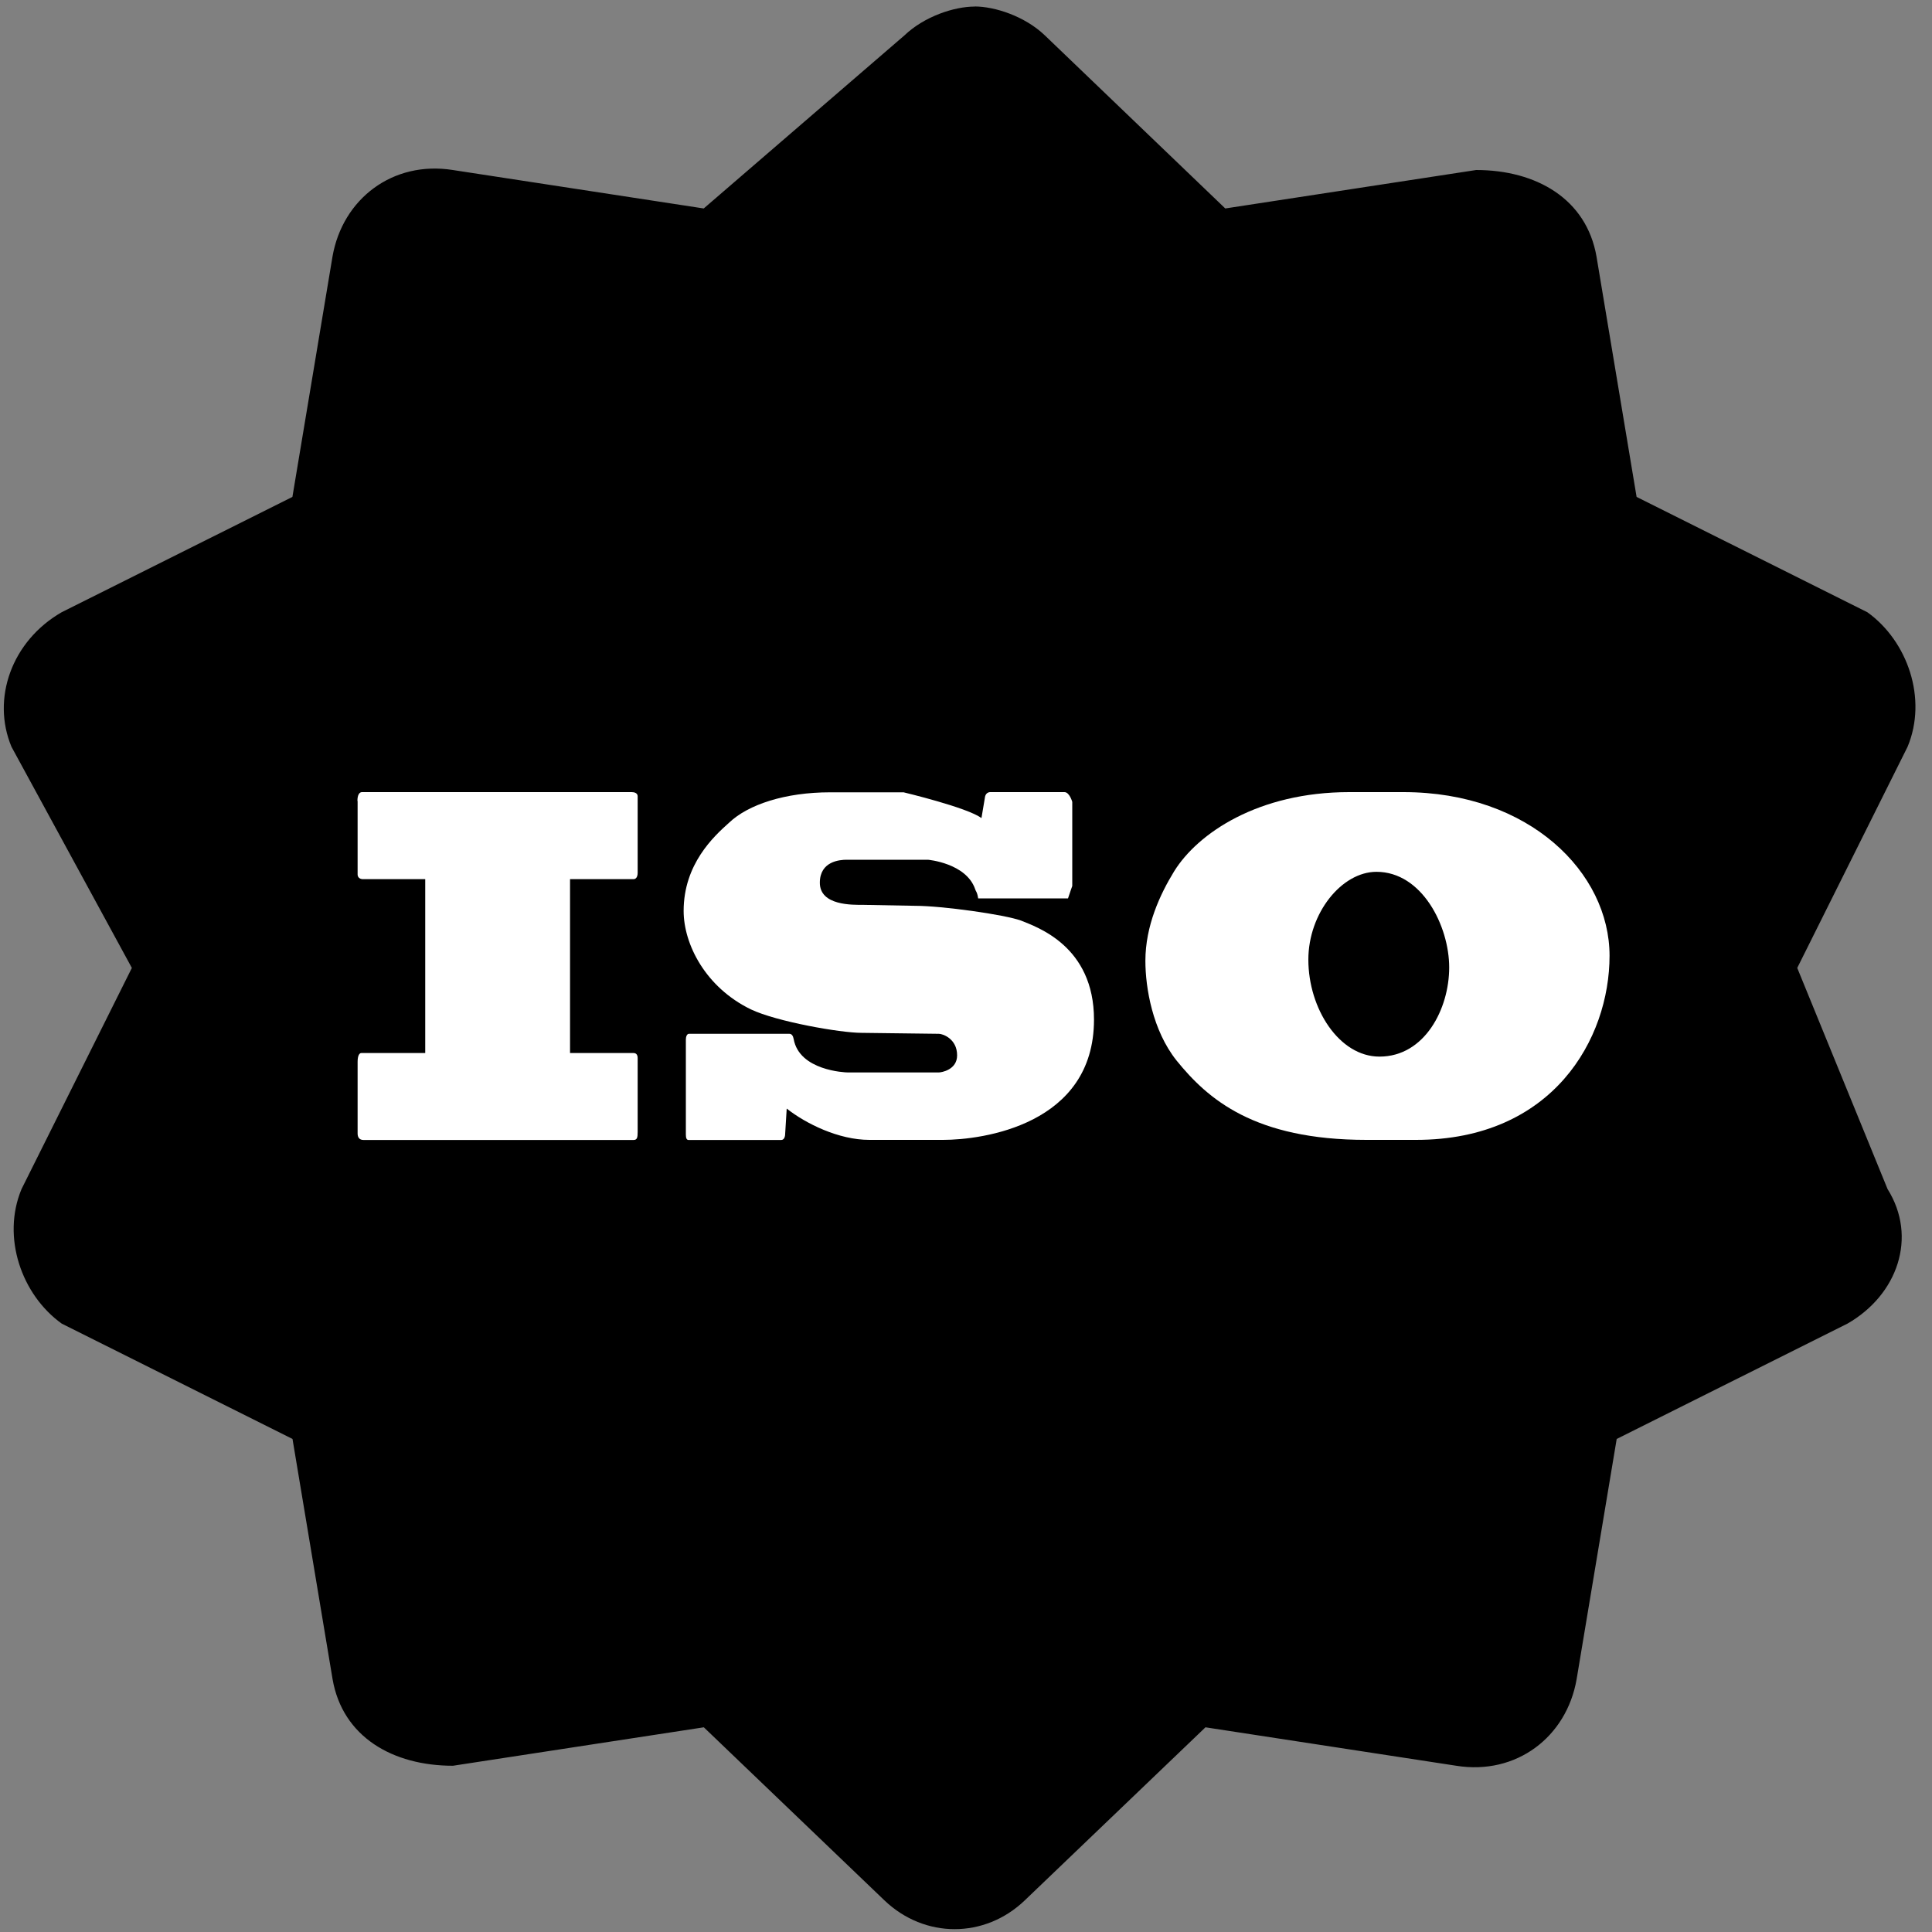 <?xml version="1.0" encoding="UTF-8"?>
<svg id="Calque_1" data-name="Calque 1" xmlns="http://www.w3.org/2000/svg" xmlns:xlink="http://www.w3.org/1999/xlink" viewBox="0 0 200 200">
  <rect x="0" y="0" width="200" height="200" fill="#808080" stroke="none"/>
  <defs>
    <style>
      .cls-1 {
        clip-path: url(#clippath);
      }

      .cls-2 {
        fill: none;
      }

      .cls-2, .cls-3, .cls-4 {
        stroke-width: 0px;
      }

      .cls-5 {
        clip-path: url(#clippath-1);
      }

      .cls-4 {
        fill: #fff;
      }
    </style>
    <clipPath id="clippath">
      <rect class="cls-2" x="-1" width="200" height="200"/>
    </clipPath>
    <clipPath id="clippath-1">
      <rect class="cls-2" x="-1" width="200" height="200"/>
    </clipPath>
  </defs>
  <g class="cls-1">
    <g class="cls-5">
      <path class="cls-3" d="M100.89.68c-2.08,0-5.19,1-7.27,2.99l-20.77,17.91-25.97-3.98c-6.23-.99-11.42,2.99-12.46,8.96l-4.15,24.88-23.89,11.94c-5.19,2.99-7.27,8.96-5.19,13.93l12.46,22.89-11.42,22.89c-2.08,4.98,0,10.95,4.16,13.93l23.89,11.94,4.15,24.88c1.04,5.97,6.23,8.95,12.46,8.95l25.97-3.98,18.69,17.91c4.16,3.98,10.39,3.98,14.54,0l18.7-17.91,25.96,3.98c6.23,1,11.42-2.98,12.46-8.95l4.15-24.88,23.89-11.94c5.19-2.98,7.27-8.95,4.15-13.93l-9.35-22.89,11.42-22.89c2.08-4.98,0-10.95-4.16-13.93l-23.89-11.94-4.15-24.88c-1.04-5.97-6.23-8.96-12.46-8.96l-25.97,3.98L108.16,3.66c-2.08-1.99-5.19-2.99-7.27-2.99"/>
      <path class="cls-4" d="M37,82.91c0-.62.2-.91.47-.91h27.93c.26,0,.61.09.61.43v7.91c0,.48-.2.67-.43.67h-6.57v18h6.57c.29,0,.43.19.43.53v7.65c0,.58-.06.82-.43.82h-27.95c-.47,0-.61-.33-.61-.67v-7.43c0-.67.2-.9.38-.9h6.62v-18h-6.45c-.32,0-.55-.19-.55-.48v-7.61Z"/>
      <path class="cls-4" d="M101.96,82.53c.06-.38.31-.52.53-.53h7.7c.53,0,.81,1.01.81,1.01v8.71s-.21.57-.44,1.28h-9.3c-.11-.71-.25-.71-.31-.95-.93-2.71-4.89-3.05-4.89-3.05h-8.4c-.7,0-2.79.14-2.79,2.38,0,2.38,3.38,2.29,4.5,2.29l5.38.1c2.79,0,9.26.91,10.95,1.53,1.63.67,7.55,2.62,7.55,10.25,0,10.92-11.6,12.45-15.62,12.45h-7.63c-3.18,0-6.56-1.67-8.56-3.24l-.17,2.77c-.06.38-.23.48-.42.48h-9.57c-.2,0-.28-.19-.28-.57v-9.83c0-.25.09-.59.32-.59h10.4c.23,0,.38.2.44.54.58,3.26,5.3,3.46,5.62,3.46h9.39c.29,0,1.91-.27,1.91-1.77,0-1.73-1.5-2.23-1.88-2.23l-8.01-.1c-2.21,0-8.82-1.17-11.46-2.43-4.7-2.28-6.96-6.75-6.96-10.19,0-4.85,3.12-7.72,4.7-9.13,1.98-1.89,5.82-3.15,10.46-3.15h7.61s6.63,1.58,8.06,2.67l.36-2.14Z"/>
      <path class="cls-4" d="M145.29,82c13.06,0,21.33,8.35,21.33,16.94s-5.86,19.06-20.03,19.06h-5.13c-11.61,0-16.43-4.22-19.66-8.21-2.49-3.12-3.23-7.54-3.23-10.32,0-3.65,1.53-6.91,2.97-9.26,2.46-3.98,8.75-8.21,18.13-8.21h5.61ZM135.44,99.34c0,5.09,3.2,10.04,7.36,10.04,4.69,0,7.22-4.95,7.22-9.23s-2.81-9.9-7.53-9.9c-3.6,0-7.05,4.28-7.05,9.09"/>
    </g>
  </g>
</svg>